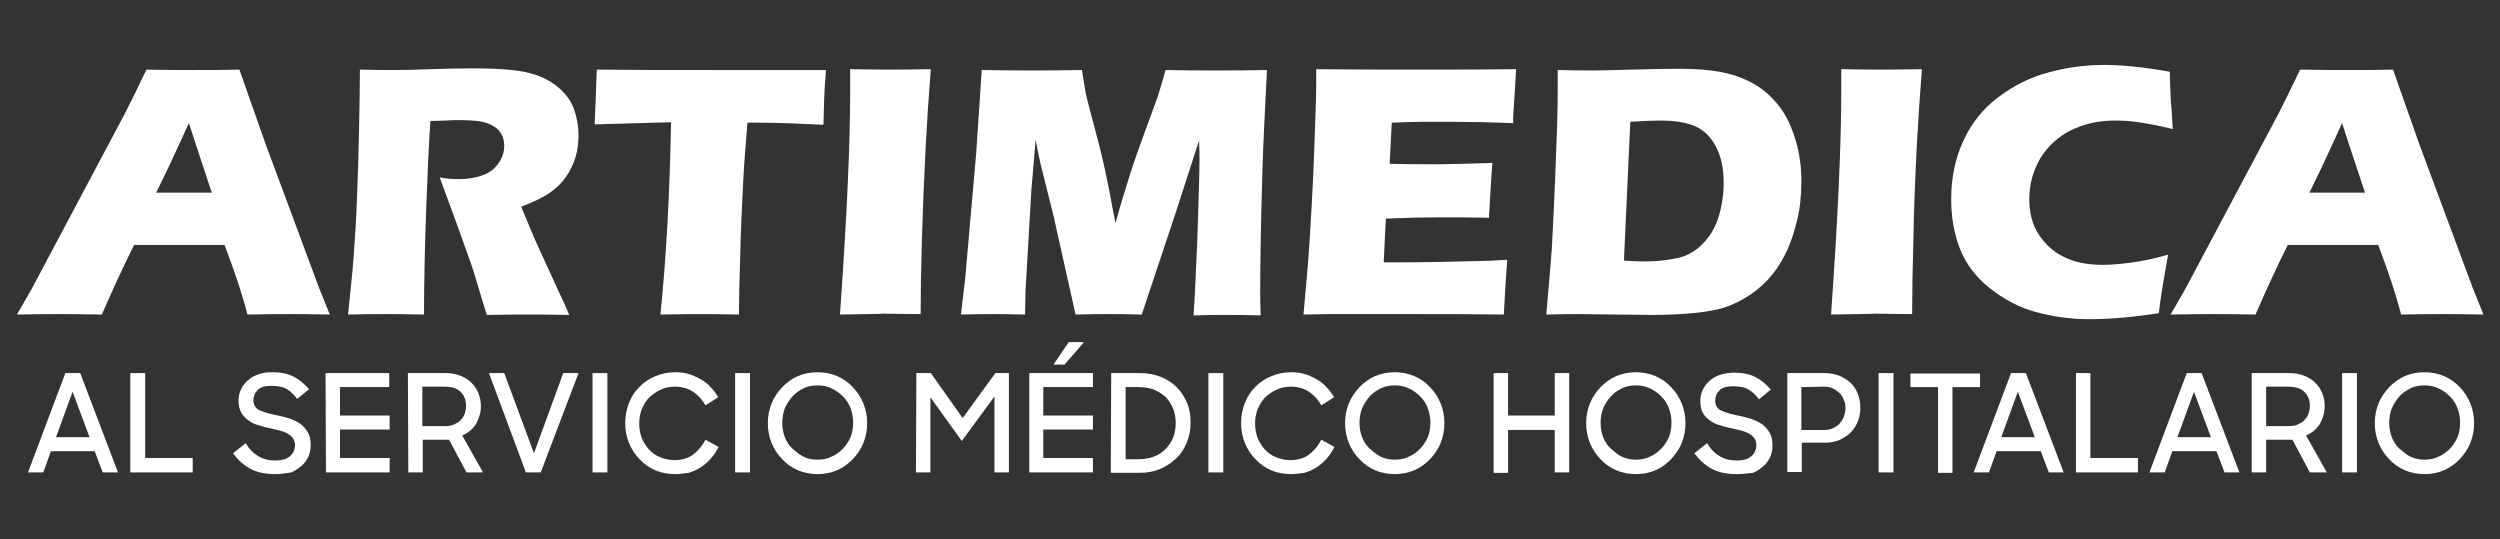 <?xml version="1.0" encoding="utf-8"?>
<!-- Generator: Adobe Illustrator 24.3.0, SVG Export Plug-In . SVG Version: 6.00 Build 0)  -->
<svg version="1.1" id="Capa_1" xmlns="http://www.w3.org/2000/svg" xmlns:xlink="http://www.w3.org/1999/xlink" x="0px" y="0px"
	 viewBox="0 0 589 127" style="enable-background:new 0 0 589 127;" xml:space="preserve">
<rect x="0" y="0" width="589" height="127" fill="#333333" stroke="none"/>
<style type="text/css">
	.st0{fill:#FFFFFF;}
</style>
<g>
	<g>
		<g>
			<path class="st0" d="M15.4,87.9h3.5l8.9,23.4h-3.6l-1.9-5H12l-1.8,5H6.6L15.4,87.9z M13.2,103h7.9l-4-10.7L13.2,103z"/>
			<path class="st0" d="M30.7,87.9h3.5v20h11.2v3.4H30.7V87.9z"/>
			<path class="st0" d="M64.9,111.7c-2.4,0-4.4-0.4-6-1.3s-2.9-2.1-4-3.6l3-2.4c0.8,1.4,1.8,2.4,3,3.1s2.5,1,3.9,1
				c1.5,0,2.7-0.3,3.5-1s1.2-1.6,1.2-2.6c0-0.7-0.2-1.3-0.5-1.7c-0.3-0.4-0.8-0.8-1.3-1.1c-0.6-0.3-1.2-0.5-1.9-0.7
				c-0.7-0.2-1.5-0.3-2.2-0.5c-0.9-0.2-1.8-0.4-2.6-0.7c-0.9-0.2-1.7-0.6-2.4-1.1s-1.3-1.1-1.7-1.8c-0.5-0.8-0.7-1.8-0.7-3
				c0-0.9,0.2-1.8,0.6-2.6c0.4-0.8,0.9-1.5,1.6-2.1c0.7-0.6,1.5-1.1,2.5-1.4c1-0.4,2-0.5,3.2-0.5c2,0,3.6,0.3,5,1
				c1.4,0.7,2.6,1.7,3.7,3L70,94c-0.3-0.5-0.7-0.9-1.1-1.3s-0.8-0.7-1.3-1s-1-0.5-1.6-0.6s-1.2-0.2-2-0.2c-1.5,0-2.7,0.3-3.3,1
				c-0.7,0.7-1,1.5-1,2.5c0,0.6,0.2,1.1,0.5,1.5s0.7,0.7,1.3,0.9c0.5,0.2,1.1,0.4,1.8,0.6s1.4,0.3,2.2,0.5c0.9,0.2,1.8,0.4,2.7,0.7
				c0.9,0.3,1.7,0.7,2.5,1.2c0.7,0.5,1.3,1.2,1.8,2s0.7,1.8,0.7,3.1c0,0.9-0.2,1.8-0.5,2.6c-0.4,0.8-0.9,1.6-1.6,2.2
				s-1.5,1.2-2.5,1.6C67.4,111.5,66.2,111.7,64.9,111.7z"/>
			<path class="st0" d="M76.7,87.9h15v3.3H80.1v6.7h11.7v3.3H80.1v6.7h11.7v3.4h-15L76.7,87.9L76.7,87.9z"/>
			<path class="st0" d="M96.1,87.9h8.9c1.3,0,2.4,0.2,3.4,0.6s1.9,0.9,2.6,1.6s1.3,1.5,1.7,2.5c0.4,1,0.6,2,0.6,3.1
				c0,1.5-0.4,2.8-1.1,4.1c-0.8,1.3-1.9,2.2-3.3,2.8l4.9,8.7h-3.9l-4.1-7.7h-6.2v7.7h-3.4L96.1,87.9L96.1,87.9z M99.5,91.2v9.2h5.2
				c0.9,0,1.6-0.1,2.3-0.4c0.6-0.3,1.2-0.6,1.6-1.1c0.4-0.4,0.7-0.9,0.9-1.5c0.2-0.6,0.3-1.2,0.3-1.8c0-1.3-0.4-2.4-1.3-3.3
				c-0.8-0.8-2.1-1.2-3.8-1.2h-5.2V91.2z"/>
			<path class="st0" d="M115.2,87.9h3.6l7,18.9l6.9-18.9h3.6l-8.9,23.4h-3.5L115.2,87.9z"/>
			<path class="st0" d="M139.6,87.9h3.5v23.4h-3.5V87.9z"/>
			<path class="st0" d="M159.1,111.7c-1.7,0-3.3-0.3-4.7-0.9s-2.7-1.5-3.7-2.6c-1.1-1.1-1.9-2.4-2.5-3.8c-0.6-1.5-0.9-3-0.9-4.7
				s0.3-3.3,0.9-4.8c0.6-1.5,1.4-2.7,2.5-3.8c1.1-1.1,2.3-1.9,3.8-2.5c1.4-0.6,3-0.9,4.6-0.9c1.1,0,2.1,0.1,3.1,0.4s1.9,0.7,2.8,1.2
				c0.9,0.5,1.7,1.1,2.4,1.9c0.7,0.7,1.3,1.5,1.8,2.4l-3,1.9c-0.7-1.3-1.7-2.4-2.9-3.2c-1.2-0.8-2.6-1.2-4.3-1.2
				c-1.2,0-2.3,0.2-3.3,0.7c-1,0.4-1.9,1.1-2.7,1.8c-0.8,0.8-1.3,1.7-1.8,2.8c-0.4,1.1-0.6,2.2-0.6,3.4c0,1.2,0.2,2.3,0.6,3.4
				c0.4,1,1,1.9,1.7,2.7c0.7,0.8,1.6,1.4,2.6,1.8s2.1,0.7,3.3,0.7c1.8,0,3.3-0.4,4.5-1.3s2.2-2.1,2.9-3.5l3.1,1.7
				c-0.5,1-1.1,1.9-1.8,2.7c-0.7,0.8-1.5,1.5-2.4,2.1s-1.9,1-2.9,1.3C161.3,111.5,160.2,111.7,159.1,111.7z"/>
			<path class="st0" d="M173.2,87.9h3.5v23.4h-3.5V87.9z"/>
			<path class="st0" d="M192.6,111.7c-1.6,0-3.2-0.3-4.6-0.9c-1.4-0.6-2.7-1.5-3.7-2.6c-1.1-1.1-1.9-2.4-2.5-3.8
				c-0.6-1.5-0.9-3-0.9-4.7s0.3-3.2,0.9-4.7c0.6-1.5,1.5-2.7,2.5-3.8c1.1-1.1,2.3-2,3.7-2.6s3-0.9,4.6-0.9s3.2,0.3,4.6,0.9
				c1.4,0.6,2.7,1.5,3.7,2.6c1.1,1.1,1.9,2.4,2.5,3.8c0.6,1.5,0.9,3,0.9,4.7s-0.3,3.2-0.9,4.7c-0.6,1.5-1.5,2.7-2.5,3.8
				c-1.1,1.1-2.3,2-3.7,2.6C195.8,111.4,194.2,111.7,192.6,111.7z M192.6,108.3c1.2,0,2.3-0.2,3.3-0.7c1-0.4,1.9-1.1,2.7-1.9
				s1.3-1.7,1.8-2.7c0.4-1,0.6-2.2,0.6-3.4c0-1.2-0.2-2.3-0.6-3.4c-0.4-1.1-1-2-1.8-2.8s-1.6-1.4-2.7-1.9c-1-0.5-2.1-0.7-3.3-0.7
				s-2.3,0.2-3.3,0.7s-1.9,1.1-2.6,1.9c-0.7,0.8-1.3,1.7-1.8,2.8c-0.4,1.1-0.6,2.2-0.6,3.4c0,1.2,0.2,2.3,0.6,3.4c0.4,1,1,2,1.8,2.7
				s1.6,1.4,2.6,1.9C190.3,108.1,191.4,108.3,192.6,108.3z"/>
			<path class="st0" d="M215.9,87.9h3.4l7.5,10.6l7.7-10.6h3.2v23.4h-3.4V93.4l-7.7,10.5l-7.4-10.3v17.7h-3.4L215.9,87.9L215.9,87.9
				z"/>
			<path class="st0" d="M242.5,87.9h15v3.3h-11.7v6.7h11.7v3.3h-11.7v6.7h11.7v3.4h-15L242.5,87.9L242.5,87.9z M251.8,80.6h3.6
				l-4.6,5.3h-2.6L251.8,80.6z"/>
			<path class="st0" d="M261.8,87.9h6.7c1.9,0,3.5,0.3,5,0.9s2.7,1.4,3.8,2.5s1.8,2.3,2.4,3.7c0.6,1.4,0.8,3,0.8,4.6
				c0,1.7-0.3,3.2-0.9,4.7c-0.6,1.4-1.4,2.7-2.5,3.7s-2.3,1.9-3.8,2.5s-3,0.9-4.8,0.9h-6.8L261.8,87.9L261.8,87.9z M265.2,91.2v17h3
				c1.3,0,2.5-0.2,3.6-0.6s2-1,2.8-1.8s1.4-1.7,1.8-2.7s0.6-2.2,0.6-3.4c0-1.2-0.2-2.4-0.6-3.4s-1-1.9-1.7-2.7
				c-0.8-0.7-1.7-1.3-2.8-1.8c-1.1-0.4-2.4-0.6-3.8-0.6H265.2z"/>
			<path class="st0" d="M284.7,87.9h3.5v23.4h-3.5V87.9z"/>
			<path class="st0" d="M304.2,111.7c-1.7,0-3.3-0.3-4.7-0.9c-1.4-0.6-2.7-1.5-3.7-2.6c-1.1-1.1-1.9-2.4-2.5-3.8
				c-0.6-1.5-0.9-3-0.9-4.7s0.3-3.3,0.9-4.8s1.4-2.7,2.5-3.8c1.1-1.1,2.3-1.9,3.8-2.5c1.4-0.6,3-0.9,4.6-0.9c1.1,0,2.1,0.1,3.1,0.4
				s1.9,0.7,2.8,1.2s1.7,1.1,2.4,1.9c0.7,0.7,1.3,1.5,1.8,2.4l-3,1.9c-0.7-1.3-1.7-2.4-2.9-3.2c-1.2-0.8-2.6-1.2-4.3-1.2
				c-1.2,0-2.3,0.2-3.3,0.7c-1,0.4-1.9,1.1-2.7,1.8c-0.8,0.8-1.3,1.7-1.8,2.8c-0.4,1.1-0.6,2.2-0.6,3.4c0,1.2,0.2,2.3,0.6,3.4
				c0.4,1,1,1.9,1.7,2.7c0.7,0.8,1.6,1.4,2.6,1.8s2.1,0.7,3.3,0.7c1.8,0,3.3-0.4,4.5-1.3s2.2-2.1,2.9-3.5l3.1,1.7
				c-0.5,1-1.1,1.9-1.8,2.7s-1.5,1.5-2.4,2.1s-1.9,1-2.9,1.3C306.4,111.5,305.3,111.7,304.2,111.7z"/>
			<path class="st0" d="M328.6,111.7c-1.6,0-3.2-0.3-4.6-0.9s-2.7-1.5-3.7-2.6c-1.1-1.1-1.9-2.4-2.5-3.8c-0.6-1.5-0.9-3-0.9-4.7
				s0.3-3.2,0.9-4.7s1.5-2.7,2.5-3.8c1.1-1.1,2.3-2,3.7-2.6c1.4-0.6,3-0.9,4.6-0.9s3.2,0.3,4.6,0.9s2.7,1.5,3.7,2.6
				c1.1,1.1,1.9,2.4,2.5,3.8c0.6,1.5,0.9,3,0.9,4.7s-0.3,3.2-0.9,4.7s-1.5,2.7-2.5,3.8c-1.1,1.1-2.3,2-3.7,2.6
				C331.7,111.4,330.2,111.7,328.6,111.7z M328.6,108.3c1.2,0,2.3-0.2,3.3-0.7c1-0.4,1.9-1.1,2.7-1.9s1.3-1.7,1.8-2.7
				c0.4-1,0.6-2.2,0.6-3.4c0-1.2-0.2-2.3-0.6-3.4s-1-2-1.8-2.8s-1.6-1.4-2.7-1.9c-1-0.5-2.1-0.7-3.3-0.7s-2.3,0.2-3.3,0.7
				s-1.9,1.1-2.6,1.9s-1.3,1.7-1.8,2.8c-0.4,1.1-0.6,2.2-0.6,3.4c0,1.2,0.2,2.3,0.6,3.4c0.4,1,1,2,1.8,2.7s1.6,1.4,2.6,1.9
				C326.3,108.1,327.4,108.3,328.6,108.3z"/>
			<path class="st0" d="M366.3,101.3h-11v10.1h-3.4V87.9h3.4v10h11v-10h3.4v23.4h-3.4V101.3z"/>
			<path class="st0" d="M385.4,111.7c-1.6,0-3.2-0.3-4.6-0.9s-2.7-1.5-3.7-2.6c-1.1-1.1-1.9-2.4-2.5-3.8c-0.6-1.5-0.9-3-0.9-4.7
				s0.3-3.2,0.9-4.7s1.5-2.7,2.5-3.8c1.1-1.1,2.3-2,3.7-2.6c1.4-0.6,3-0.9,4.6-0.9s3.2,0.3,4.6,0.9s2.7,1.5,3.7,2.6
				c1.1,1.1,1.9,2.4,2.5,3.8c0.6,1.5,0.9,3,0.9,4.7s-0.3,3.2-0.9,4.7s-1.5,2.7-2.5,3.8c-1.1,1.1-2.3,2-3.7,2.6
				C388.6,111.4,387.1,111.7,385.4,111.7z M385.4,108.3c1.2,0,2.3-0.2,3.3-0.7c1-0.4,1.9-1.1,2.7-1.9s1.3-1.7,1.8-2.7
				c0.4-1,0.6-2.2,0.6-3.4c0-1.2-0.2-2.3-0.6-3.4s-1-2-1.8-2.8s-1.6-1.4-2.7-1.9c-1-0.5-2.1-0.7-3.3-0.7s-2.3,0.2-3.3,0.7
				s-1.9,1.1-2.6,1.9s-1.3,1.7-1.8,2.8c-0.4,1.1-0.6,2.2-0.6,3.4c0,1.2,0.2,2.3,0.6,3.4c0.4,1,1,2,1.8,2.7s1.6,1.4,2.6,1.9
				C383.2,108.1,384.3,108.3,385.4,108.3z"/>
			<path class="st0" d="M409.2,111.7c-2.4,0-4.4-0.4-6-1.3s-2.9-2.1-4-3.6l3-2.4c0.8,1.4,1.8,2.4,3,3.1s2.5,1,3.9,1
				c1.5,0,2.7-0.3,3.5-1s1.2-1.6,1.2-2.6c0-0.7-0.2-1.3-0.5-1.7c-0.3-0.4-0.8-0.8-1.3-1.1c-0.6-0.3-1.2-0.5-1.9-0.7
				c-0.7-0.2-1.5-0.3-2.2-0.5c-0.9-0.2-1.8-0.4-2.6-0.7c-0.9-0.2-1.7-0.6-2.4-1.1c-0.7-0.5-1.3-1.1-1.7-1.8
				c-0.4-0.7-0.6-1.7-0.6-2.9c0-0.9,0.2-1.8,0.6-2.6c0.4-0.8,0.9-1.5,1.6-2.1s1.5-1.1,2.5-1.4s2-0.5,3.2-0.5c2,0,3.6,0.3,5,1
				s2.6,1.7,3.7,3l-2.8,2.3c-0.3-0.5-0.7-0.9-1.1-1.3s-0.8-0.7-1.3-1s-1-0.5-1.6-0.6s-1.2-0.2-2-0.2c-1.5,0-2.7,0.3-3.3,1
				c-0.7,0.7-1,1.5-1,2.5c0,0.6,0.2,1.1,0.5,1.5s0.7,0.7,1.3,0.9c0.5,0.2,1.1,0.4,1.8,0.6c0.7,0.2,1.4,0.3,2.2,0.5
				c0.9,0.2,1.8,0.4,2.7,0.7s1.7,0.7,2.5,1.2c0.7,0.5,1.3,1.2,1.8,2s0.7,1.8,0.7,3.1c0,0.9-0.2,1.8-0.5,2.6
				c-0.4,0.8-0.9,1.6-1.6,2.2s-1.5,1.2-2.5,1.6C411.7,111.5,410.5,111.7,409.2,111.7z"/>
			<path class="st0" d="M421,87.9h8.9c1.2,0,2.3,0.2,3.4,0.6c1,0.4,1.9,1,2.7,1.7s1.3,1.6,1.7,2.6c0.4,1,0.6,2.1,0.6,3.3
				s-0.2,2.2-0.6,3.2s-1,1.9-1.7,2.6s-1.6,1.3-2.7,1.8c-1,0.4-2.2,0.6-3.4,0.6h-5.4v6.9h-3.4V87.9H421z M424.4,91.2v10.1h5.2
				c0.8,0,1.5-0.1,2.2-0.4c0.6-0.3,1.2-0.6,1.6-1.1s0.8-1,1-1.6s0.4-1.3,0.4-2s-0.1-1.4-0.4-2c-0.2-0.6-0.6-1.2-1-1.6
				c-0.5-0.4-1-0.8-1.6-1.1c-0.6-0.3-1.4-0.4-2.2-0.4L424.4,91.2L424.4,91.2z"/>
			<path class="st0" d="M442.6,87.9h3.5v23.4h-3.5V87.9z"/>
			<path class="st0" d="M456.6,91.2h-6.5V88h16.4v3.2H460v20.2h-3.4V91.2z"/>
			<path class="st0" d="M473.8,87.9h3.5l8.9,23.4h-3.5l-1.9-5h-10.4l-1.8,5H465L473.8,87.9z M471.5,103h7.9l-4-10.7L471.5,103z"/>
			<path class="st0" d="M489.1,87.9h3.4v20h11.2v3.4h-14.6V87.9z"/>
			<path class="st0" d="M515.2,87.9h3.5l8.9,23.4h-3.5l-1.9-5h-10.4l-1.8,5h-3.6L515.2,87.9z M513,103h7.9l-4-10.7L513,103z"/>
			<path class="st0" d="M530.5,87.9h8.9c1.3,0,2.4,0.2,3.4,0.6s1.9,0.9,2.6,1.6c0.7,0.7,1.3,1.5,1.7,2.5s0.6,2,0.6,3.1
				c0,1.5-0.4,2.8-1.1,4.1c-0.8,1.3-1.9,2.2-3.3,2.8l4.9,8.7h-4l-4.1-7.7h-6.2v7.7h-3.4V87.9z M533.9,91.2v9.2h5.2
				c0.9,0,1.6-0.1,2.3-0.4c0.6-0.3,1.2-0.6,1.6-1.1c0.4-0.4,0.7-0.9,0.9-1.5s0.3-1.2,0.3-1.8c0-1.3-0.4-2.4-1.3-3.3
				c-0.8-0.8-2.1-1.2-3.8-1.2h-5.2V91.2z"/>
			<path class="st0" d="M551.8,87.9h3.5v23.4h-3.5V87.9z"/>
			<path class="st0" d="M571.2,111.7c-1.6,0-3.2-0.3-4.6-0.9c-1.4-0.6-2.7-1.5-3.7-2.6c-1.1-1.1-1.9-2.4-2.5-3.8
				c-0.6-1.5-0.9-3-0.9-4.7s0.3-3.2,0.9-4.7c0.6-1.5,1.5-2.7,2.5-3.8c1.1-1.1,2.3-2,3.7-2.6s3-0.9,4.6-0.9s3.2,0.3,4.6,0.9
				c1.4,0.6,2.7,1.5,3.7,2.6c1.1,1.1,1.9,2.4,2.5,3.8c0.6,1.5,0.9,3,0.9,4.7s-0.3,3.2-0.9,4.7c-0.6,1.5-1.5,2.7-2.5,3.8
				c-1.1,1.1-2.3,2-3.7,2.6C574.4,111.4,572.9,111.7,571.2,111.7z M571.2,108.3c1.2,0,2.3-0.2,3.3-0.7c1-0.4,1.9-1.1,2.7-1.9
				s1.3-1.7,1.8-2.7c0.4-1,0.6-2.2,0.6-3.4c0-1.2-0.2-2.3-0.6-3.4c-0.4-1.1-1-2-1.8-2.8s-1.6-1.4-2.7-1.9c-1-0.5-2.1-0.7-3.3-0.7
				s-2.3,0.2-3.3,0.7s-1.9,1.1-2.6,1.9c-0.7,0.8-1.3,1.7-1.8,2.8c-0.4,1.1-0.6,2.2-0.6,3.4c0,1.2,0.2,2.3,0.6,3.4c0.4,1,1,2,1.8,2.7
				s1.6,1.4,2.6,1.9C569,108.1,570.1,108.3,571.2,108.3z"/>
		</g>
	</g>
	<g>
		<g>
			<path class="st0" d="M4,74.1L7.5,68l21.9-41.2l2.3-4.6c0.7-1.4,1.6-3.3,2.8-5.8c5,0.1,8.6,0.1,10.9,0.1c4,0,7.7,0,11-0.1L62.6,34
				l12.6,33.9l2.5,6.2C72.8,74,69.8,74,68.8,74c-2.4,0-5.9,0-10.5,0.1c-1.2-4.7-3-10.1-5.4-16.4H31.6c-2.5,5-5,10.4-7.6,16.4
				C18.8,74,15.6,74,14.4,74C12.2,74,8.8,74,4,74.1z M36.8,45.4h13.1C46.6,35.4,44.8,30,44.5,29c-1.9,4.1-3.4,7.5-4.7,10.2
				L36.8,45.4z"/>
			<path class="st0" d="M82,74.1c0.5-5,1-9.4,1.3-13.4c0.3-4,0.6-8.6,0.8-13.8c0.2-5.2,0.4-10.8,0.5-16.6s0.2-10.5,0.2-13.9
				c3.5,0.1,6.4,0.1,8.5,0.1c2.3,0,5-0.1,8.2-0.2s6.4-0.2,9.5-0.2c3.6,0,6.8,0.1,9.6,0.4c2.1,0.2,4,0.6,5.8,1.2
				c1.7,0.6,3.2,1.4,4.4,2.3c1.2,0.9,2.2,1.9,3,3s1.4,2.4,1.8,3.9c0.4,1.5,0.7,3.1,0.7,4.8c0,1.9-0.2,3.7-0.7,5.3
				c-0.5,1.6-1.2,3.2-2.3,4.7c-1,1.5-2.3,2.7-3.9,3.8c-1.6,1.1-3.8,2.1-6.6,3.2L125,54c0.6,1.5,1.3,3,2,4.6l5.7,12.4
				c0.3,0.5,0.7,1.6,1.4,3.2c-4.6-0.1-7.8-0.1-9.4-0.1c-2,0-5.4,0-10,0.1c-0.5-1.5-1.3-4.2-2.5-8.2c-0.5-1.7-0.9-2.9-1.2-3.8
				c-0.7-2-1.7-4.8-3-8.4l-4.4-12c1.5,0.3,3,0.4,4.5,0.4c2.1,0,3.9-0.3,5.6-0.9c1.7-0.6,2.9-1.6,3.8-2.9c0.9-1.3,1.3-2.7,1.3-4.1
				c0-1.2-0.3-2.3-1-3.2c-0.6-0.9-1.7-1.6-3.1-2.1c-1.4-0.5-3.5-0.7-6.5-0.7c-1,0-2,0-3.1,0.1c-1.1,0-2.3,0.1-3.7,0.1
				c-0.4,5.8-0.7,12.8-1,21.1c-0.3,8.3-0.5,16.5-0.5,24.5C95.3,74,92.3,74,90.9,74C89.2,74,86.3,74,82,74.1z"/>
			<path class="st0" d="M155.6,74.1c1.4-13.7,2.2-28.8,2.5-45.3l-18,0.5l0.2-4.7c0.1-2.5,0.2-5.3,0.3-8.2c8,0.1,17.3,0.1,28,0.1
				l10.4,0h10.1l5.5,0l-0.3,4.1c-0.1,2.2-0.2,4.1-0.2,5.5c0,1.5-0.1,2.5-0.1,3.3c-6-0.3-11-0.5-14.9-0.5h-3c-0.4,5-0.8,9.6-1,13.8
				c-0.3,6.1-0.6,11.9-0.7,17.6c-0.2,5.7-0.3,10.3-0.3,13.8c-4.6-0.1-7.6-0.1-9-0.1C164.1,74,160.9,74,155.6,74.1z"/>
			<path class="st0" d="M197.9,74.1c1.6-22.6,2.4-40.1,2.4-52.3l0-5.5c4.9,0.1,8.2,0.1,9.9,0.1c0.8,0,3.8,0,9.1-0.1
				c-0.5,6.3-0.9,12.4-1.2,18c-0.4,7.9-0.7,15.3-0.9,22.1c-0.2,6.9-0.3,12.7-0.3,17.6l-8.7-0.1C206.6,74,203.2,74,197.9,74.1z"/>
			<path class="st0" d="M226.4,74.1l1-8.5l2.6-29.6l1.3-19.5c5.2,0.1,9.3,0.1,12.3,0.1c2.5,0,6.2,0,11.3-0.1
				c0.4,2.4,0.7,4.3,0.9,5.5c0.3,1.3,0.9,3.7,1.9,7.4c1,3.7,1.8,6.8,2.4,9.5c0.6,2.7,1.5,7.2,2.7,13.7c1.2-4.4,2.4-8.2,3.4-11.4
				c1-3.2,2.3-6.8,3.8-10.9c1.5-4.1,2.5-6.7,2.9-8c0.4-1.3,1-3.2,1.7-5.8c4.2,0.1,8.4,0.1,12.4,0.1c2.8,0,6.6,0,11.5-0.1
				c-0.5,9.5-0.9,17.7-1.1,24.5c-0.4,13.4-0.5,22.6-0.5,27.6c0,1,0,2.9,0.1,5.7c-3.7-0.1-6.3-0.1-7.8-0.1c-2.2,0-4.8,0-8,0.1
				c0.2-2.5,0.5-8.6,0.9-18.1c0.3-9.5,0.5-15.6,0.5-18.3c0-1.2,0-2.8-0.1-4.8L277,50.1l-8,24c-3.7-0.1-6.2-0.1-7.6-0.1
				c-1.7,0-4.4,0-8,0.1l-5.2-23.3l-3.1-12.4c-0.1-0.5-0.2-1.1-0.4-1.8c-0.1-0.7-0.4-1.9-0.7-3.7L243,44.7l-1.4,24l-0.1,5.4
				c-3.9-0.1-6.4-0.1-7.4-0.1C232.5,74,230,74,226.4,74.1z"/>
			<path class="st0" d="M307.1,74.1c0.7-7.3,1.2-13.4,1.5-18.3c0.3-4.9,0.7-11.4,1-19.6c0.3-8.1,0.5-13.5,0.5-16.2l0-3.7
				c6.7,0.1,14.7,0.1,24.1,0.1c8.7,0,16.4,0,23-0.1l-0.1,1.4c0,0.3-0.1,1.6-0.2,3.7l-0.3,4.6c-0.1,1-0.1,2-0.1,3
				c-5.4-0.2-10-0.3-13.7-0.3c-4.1,0-6.8,0-8.2,0c-1.4,0-3.6,0.1-6.7,0.2l-0.5,9.7c3.3,0.1,7.2,0.1,11.6,0.1c1.6,0,5.8-0.1,12.6-0.3
				c-0.3,3.6-0.5,7.9-0.8,12.9c-4.9-0.1-8.6-0.1-11.2-0.1c-3.9,0-8.2,0.1-13.1,0.3l-0.5,10.3h4.9c1.4,0,4.4,0,8.9-0.1l8.8-0.2
				c1.3,0,3.5-0.1,6.5-0.3c-0.3,4.2-0.6,8.5-0.8,12.9c-6.9-0.1-14.4-0.1-22.6-0.1l-18.6,0L307.1,74.1z"/>
			<path class="st0" d="M364.3,74.1c0.6-6.4,1-11.6,1.3-15.4c0.3-5.8,0.7-13.2,1-22.3c0.3-7,0.4-12,0.4-15v-4.9
				c3.3,0.1,6.1,0.1,8.5,0.1c2.3,0,5.3-0.1,9.1-0.2s7.3-0.2,10.6-0.2c3.8,0,7.1,0.2,9.9,0.7c2.8,0.5,5.5,1.4,8,2.8
				c2.5,1.4,4.5,3.3,6.2,5.5s2.9,5,3.8,8c0.9,3.1,1.3,6.2,1.3,9.5c0,3.2-0.3,6.3-1,9.2c-0.7,2.9-1.6,5.6-2.8,8
				c-1.2,2.4-2.6,4.4-4.2,6.1c-1.6,1.7-3.5,3.2-5.6,4.4c-1.6,0.9-3.1,1.6-4.7,2.1s-3.7,0.9-6.5,1.2c-3,0.3-6.5,0.5-10.4,0.5
				L372.2,74C370.6,74,367.9,74,364.3,74.1z M382.6,61.4c1.5,0.1,3.2,0.2,4.9,0.2c2.9,0,5.4-0.3,7.7-0.8c2.3-0.5,4.2-1.6,5.9-3.3
				c1.7-1.7,3-3.8,3.8-6.4c0.8-2.6,1.2-5.3,1.2-8c0-3.4-0.6-6.2-1.8-8.5c-1.2-2.3-2.8-3.9-4.8-4.8c-2-0.9-4.8-1.4-8.2-1.4
				c-2,0-4.4,0.1-7.2,0.3L382.6,61.4z"/>
			<path class="st0" d="M431.4,74.1c1.6-22.6,2.4-40.1,2.4-52.3l0-5.5c4.9,0.1,8.2,0.1,9.9,0.1c0.8,0,3.8,0,9.1-0.1
				c-0.5,6.3-0.9,12.4-1.2,18c-0.4,7.9-0.7,15.3-0.8,22.1c-0.2,6.9-0.3,12.7-0.3,17.6l-8.7-0.1C440.1,74,436.7,74,431.4,74.1z"/>
			<path class="st0" d="M510.8,60c-0.3,1.7-0.7,4-1.2,6.9c-0.5,3-0.8,5.3-1,6.9c-6,0.9-11.4,1.4-16.2,1.4c-4.6,0-8.8-0.6-12.8-1.7
				s-7.5-3-10.8-5.6c-3.3-2.6-5.6-5.7-7-9.2c-1.4-3.5-2.1-7.5-2.1-11.8c0-5.1,1-9.7,2.9-13.8c1.9-4.1,4.6-7.5,8.2-10.2
				c3.6-2.7,7.5-4.7,11.7-5.8c4.3-1.2,8.7-1.8,13.2-1.8c4.2,0,9.3,0.5,15.5,1.6l0.1,3.6c0.1,1.6,0.1,3.3,0.3,5.1l0.3,4.8
				c-3.3-0.8-6-1.3-8-1.6c-2-0.3-3.9-0.4-5.7-0.4c-3.8,0-7.2,0.8-10.3,2.3c-3,1.5-5.4,3.7-7.2,6.6c-1.7,2.9-2.6,6.1-2.6,9.6
				c0,3.2,0.7,6,2.2,8.3c1.5,2.3,3.4,4.1,5.9,5.3c2.5,1.3,5.6,1.9,9.2,1.9c2,0,4.2-0.2,6.5-0.5C504.3,61.6,507.3,61,510.8,60z"/>
			<path class="st0" d="M511.4,74.1l3.5-6.1l21.9-41.2l2.3-4.6c0.7-1.4,1.6-3.3,2.8-5.8c5,0.1,8.6,0.1,10.9,0.1c4,0,7.7,0,11-0.1
				L570,34l12.6,33.9l2.5,6.2c-4.9-0.1-7.8-0.1-8.9-0.1c-2.4,0-5.9,0-10.5,0.1c-1.2-4.7-3-10.1-5.4-16.4H539c-2.5,5-5,10.4-7.6,16.4
				c-5.2-0.1-8.5-0.1-9.7-0.1C519.6,74,516.1,74,511.4,74.1z M544.1,45.4h13.1c-3.3-9.9-5.1-15.4-5.4-16.4
				c-1.9,4.1-3.4,7.5-4.7,10.2L544.1,45.4z"/>
		</g>
	</g>
</g>
</svg>
